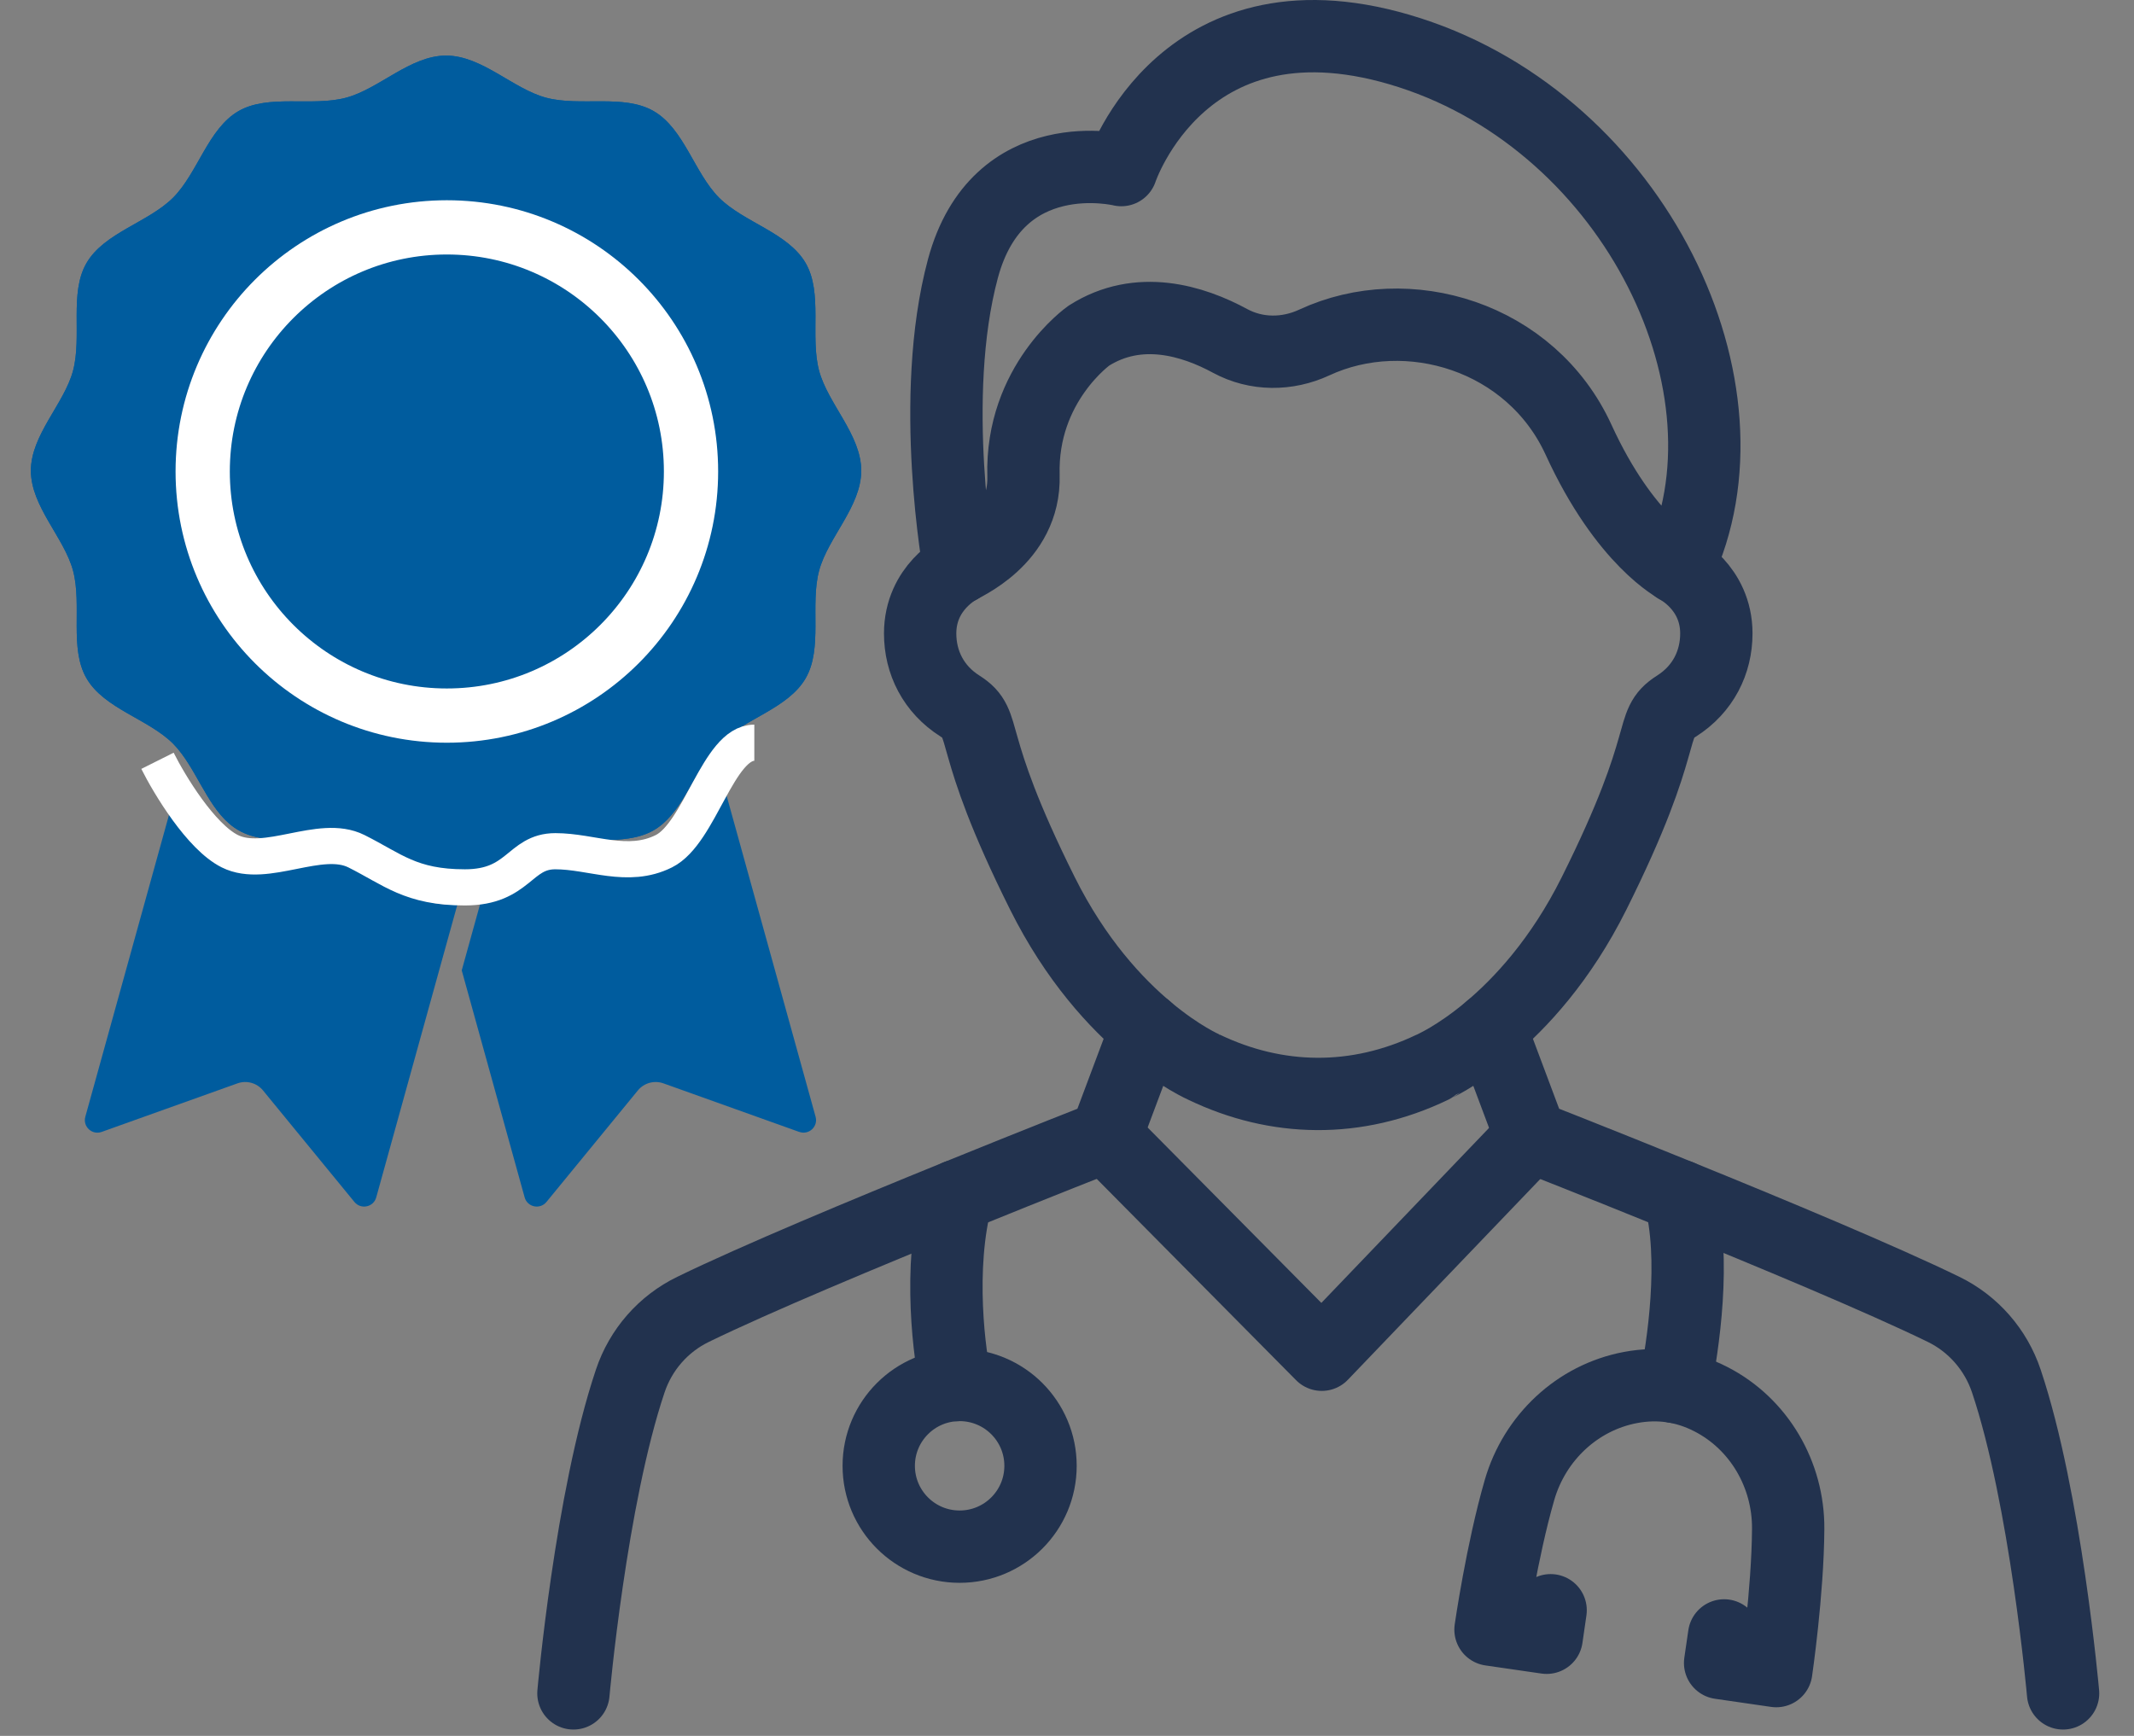 <svg width="59" height="48" viewBox="0 0 59 48" fill="none" xmlns="http://www.w3.org/2000/svg">
<rect x="0" y="0" width="59" height="48" fill="#808080" stroke="none"/>
<path d="M22.097 31.299L20.324 30.665L18.342 29.956C18.089 29.866 17.806 29.944 17.636 30.151L16.302 31.779L15.108 33.236C14.93 33.453 14.58 33.38 14.505 33.108L12.766 26.832L13.314 24.854C13.705 24.714 14.063 24.503 14.395 24.307C14.74 24.103 15.066 23.912 15.366 23.832C15.647 23.756 15.992 23.75 16.292 23.75C16.358 23.75 16.424 23.75 16.491 23.751C16.559 23.751 16.629 23.751 16.697 23.751C17.292 23.751 17.92 23.724 18.48 23.4C19.108 23.037 19.469 22.399 19.787 21.838C19.845 21.735 19.903 21.635 19.96 21.537L22.549 30.879C22.625 31.15 22.363 31.393 22.098 31.298L22.097 31.299Z" fill="#005C9E"/>
<path d="M12.453 25.014C12.519 25.014 12.584 25.011 12.648 25.005L12.453 25.707L10.402 33.109C10.327 33.38 9.977 33.453 9.799 33.236L8.605 31.779L7.271 30.151C7.101 29.944 6.818 29.866 6.566 29.956L4.583 30.665L2.81 31.299C2.545 31.394 2.284 31.151 2.359 30.879L4.948 21.539C5.006 21.636 5.063 21.736 5.12 21.838C5.439 22.4 5.8 23.038 6.428 23.401C6.987 23.724 7.615 23.752 8.21 23.752C8.279 23.752 8.347 23.752 8.416 23.751C8.482 23.751 8.549 23.75 8.616 23.75C8.916 23.75 9.259 23.757 9.542 23.832C9.841 23.912 10.167 24.104 10.512 24.308C11.074 24.639 11.711 25.014 12.454 25.014H12.453Z" fill="#005C9E"/>
<path d="M23.811 13.015C23.811 12.024 22.891 11.166 22.646 10.251C22.393 9.305 22.754 8.103 22.275 7.275C21.788 6.434 20.563 6.149 19.881 5.467C19.199 4.784 18.913 3.559 18.073 3.073C17.244 2.593 16.043 2.954 15.096 2.701C14.182 2.457 13.325 1.537 12.333 1.537C11.341 1.537 10.483 2.457 9.569 2.701C8.622 2.955 7.421 2.594 6.593 3.073C5.753 3.56 5.467 4.785 4.785 5.467C4.102 6.149 2.877 6.435 2.391 7.275C1.911 8.104 2.272 9.305 2.019 10.252C1.775 11.166 0.854 12.024 0.854 13.015C0.854 14.006 1.775 14.864 2.019 15.779C2.272 16.726 1.911 17.927 2.391 18.755C2.877 19.596 4.103 19.881 4.785 20.563C4.869 20.648 4.948 20.74 5.021 20.839C5.546 21.538 5.856 22.531 6.593 22.957C7.421 23.436 8.622 23.076 9.569 23.329C10.483 23.573 11.341 24.493 12.333 24.493C12.459 24.493 12.582 24.478 12.704 24.452C12.942 24.401 13.174 24.305 13.402 24.189C13.976 23.898 14.525 23.482 15.096 23.329C16.043 23.076 17.244 23.437 18.073 22.957C18.809 22.531 19.119 21.537 19.644 20.839C19.718 20.741 19.796 20.648 19.881 20.564C20.563 19.881 21.788 19.596 22.274 18.755C22.754 17.927 22.393 16.726 22.646 15.779C22.891 14.864 23.811 14.007 23.811 13.015ZM18.843 17.945C17.732 19.41 16.138 20.489 14.301 20.945C14.084 21 13.863 21.044 13.639 21.08C13.213 21.149 12.777 21.185 12.333 21.185C9.679 21.185 7.316 19.912 5.823 17.946C4.781 16.574 4.163 14.866 4.163 13.015C4.163 8.51 7.828 4.845 12.333 4.845C16.837 4.845 20.502 8.51 20.502 13.015C20.502 14.865 19.884 16.574 18.843 17.945Z" fill="#005C9E"/>
<path d="M12.148 21.302C16.826 21.302 20.619 17.509 20.619 12.831C20.619 8.153 16.826 4.36 12.148 4.36C7.47 4.36 3.678 8.153 3.678 12.831C3.678 17.509 7.47 21.302 12.148 21.302Z" fill="#005C9E"/>
<path d="M12.333 1.537C13.325 1.537 14.182 2.457 15.097 2.701C16.043 2.954 17.245 2.593 18.073 3.073C18.913 3.559 19.199 4.784 19.881 5.467C20.563 6.149 21.788 6.434 22.274 7.275C22.754 8.103 22.394 9.304 22.646 10.251C22.891 11.166 23.811 12.024 23.811 13.015C23.81 14.007 22.891 14.865 22.646 15.779C22.393 16.726 22.754 17.927 22.274 18.756C21.788 19.596 20.563 19.881 19.881 20.563C19.797 20.648 19.719 20.741 19.645 20.84C19.12 21.538 18.809 22.532 18.073 22.958C17.245 23.437 16.043 23.076 15.097 23.329C14.526 23.481 13.976 23.898 13.402 24.189C13.175 24.305 12.943 24.401 12.704 24.452C12.582 24.478 12.459 24.493 12.333 24.493C11.341 24.493 10.483 23.573 9.568 23.329C8.622 23.076 7.421 23.436 6.593 22.957C5.856 22.531 5.546 21.538 5.021 20.84C4.948 20.741 4.869 20.648 4.785 20.563C4.103 19.881 2.878 19.596 2.392 18.756C1.912 17.927 2.273 16.726 2.02 15.779C1.775 14.865 0.855 14.007 0.854 13.015C0.854 12.024 1.775 11.166 2.019 10.252C2.272 9.305 1.911 8.103 2.391 7.275C2.877 6.434 4.102 6.149 4.784 5.467C5.466 4.784 5.753 3.559 6.593 3.073C7.421 2.594 8.622 2.955 9.568 2.702C10.483 2.458 11.341 1.537 12.333 1.537Z" fill="#005C9E"/>
<path d="M12.354 6.287C16.082 6.287 19.105 9.309 19.105 13.037C19.105 16.765 16.082 19.787 12.354 19.787C8.627 19.787 5.604 16.765 5.604 13.037C5.604 9.309 8.627 6.287 12.354 6.287Z" fill="#005C9E" stroke="white" stroke-width="1.5"/>
<path d="M4.354 21.037C4.688 21.704 5.554 23.137 6.354 23.537C7.354 24.037 8.854 23.037 9.854 23.537C10.854 24.037 11.354 24.537 12.854 24.537C14.354 24.537 14.354 23.537 15.354 23.537C16.355 23.537 17.355 24.037 18.355 23.537C19.355 23.037 19.855 20.537 20.855 20.537" stroke="white"/>
<path d="M46.393 15.703C46.393 15.703 44.933 14.976 43.643 12.159C42.333 9.298 38.916 8.273 36.338 9.47C35.592 9.817 34.734 9.819 34.01 9.427C32.986 8.871 31.484 8.403 30.102 9.283C30.102 9.283 28.225 10.605 28.297 13.15C28.348 14.933 26.576 15.641 26.519 15.702C26.519 15.702 25.662 10.998 26.622 7.429C27.582 3.86 31.001 4.703 31.001 4.703C31.001 4.703 32.741 -0.553 38.979 1.459C45.217 3.471 48.732 10.77 46.392 15.703L46.393 15.703Z" stroke="#22324E" stroke-width="2" stroke-linecap="round" stroke-linejoin="round"/>
<path d="M26.52 15.702C26.52 15.702 25.44 16.235 25.44 17.516C25.44 18.316 25.807 19.058 26.541 19.523C27.366 20.046 26.653 20.36 28.822 24.706C30.66 28.388 33.286 29.505 33.293 29.511C35.291 30.469 37.498 30.52 39.6 29.511C39.607 29.505 42.233 28.388 44.071 24.706C46.241 20.361 45.527 20.046 46.353 19.523C47.086 19.058 47.453 18.316 47.453 17.516C47.453 16.235 46.374 15.702 46.374 15.702" stroke="#22324E" stroke-width="2" stroke-linecap="round" stroke-linejoin="round"/>
<path d="M41.207 28.439L42.326 31.425H42.327C42.356 31.436 44.176 32.15 46.433 33.067C48.95 34.089 52.008 35.364 53.733 36.204C54.555 36.604 55.179 37.319 55.47 38.186C56.562 41.436 57.039 46.824 57.039 46.824" stroke="#22324E" stroke-width="2" stroke-linecap="round" stroke-linejoin="round"/>
<path d="M31.688 28.439L30.568 31.425C30.568 31.425 28.737 32.142 26.461 33.068C23.945 34.09 20.887 35.364 19.162 36.205C18.339 36.604 17.715 37.319 17.425 38.186C16.331 41.436 15.854 46.824 15.854 46.824" stroke="#22324E" stroke-width="2" stroke-linecap="round" stroke-linejoin="round"/>
<path d="M30.568 31.425L36.544 37.46L42.327 31.425" stroke="#22324E" stroke-width="2" stroke-linecap="round" stroke-linejoin="round"/>
<path d="M26.438 38.299C26.257 37.54 25.918 35.069 26.461 33.067" stroke="#22324E" stroke-width="2" stroke-linecap="round" stroke-linejoin="round"/>
<path d="M46.434 33.067C46.903 34.798 46.531 37.234 46.305 38.35" stroke="#22324E" stroke-width="2" stroke-linecap="round" stroke-linejoin="round"/>
<path d="M26.531 42.767C27.767 42.767 28.768 41.766 28.768 40.532C28.768 39.297 27.767 38.296 26.531 38.296C25.296 38.296 24.295 39.297 24.295 40.532C24.295 41.766 25.296 42.767 26.531 42.767Z" stroke="#22324E" stroke-width="2" stroke-linecap="round" stroke-linejoin="round"/>
<path d="M42.871 44.525L42.761 45.286L41.209 45.061C41.209 45.061 41.522 42.887 42.012 41.196C42.429 39.756 43.607 38.643 45.08 38.366C45.846 38.222 46.59 38.322 47.303 38.689C48.636 39.373 49.449 40.776 49.439 42.274C49.428 44.034 49.109 46.208 49.109 46.208L47.557 45.983L47.668 45.221" stroke="#22324E" stroke-width="2" stroke-linecap="round" stroke-linejoin="round"/>
</svg>
